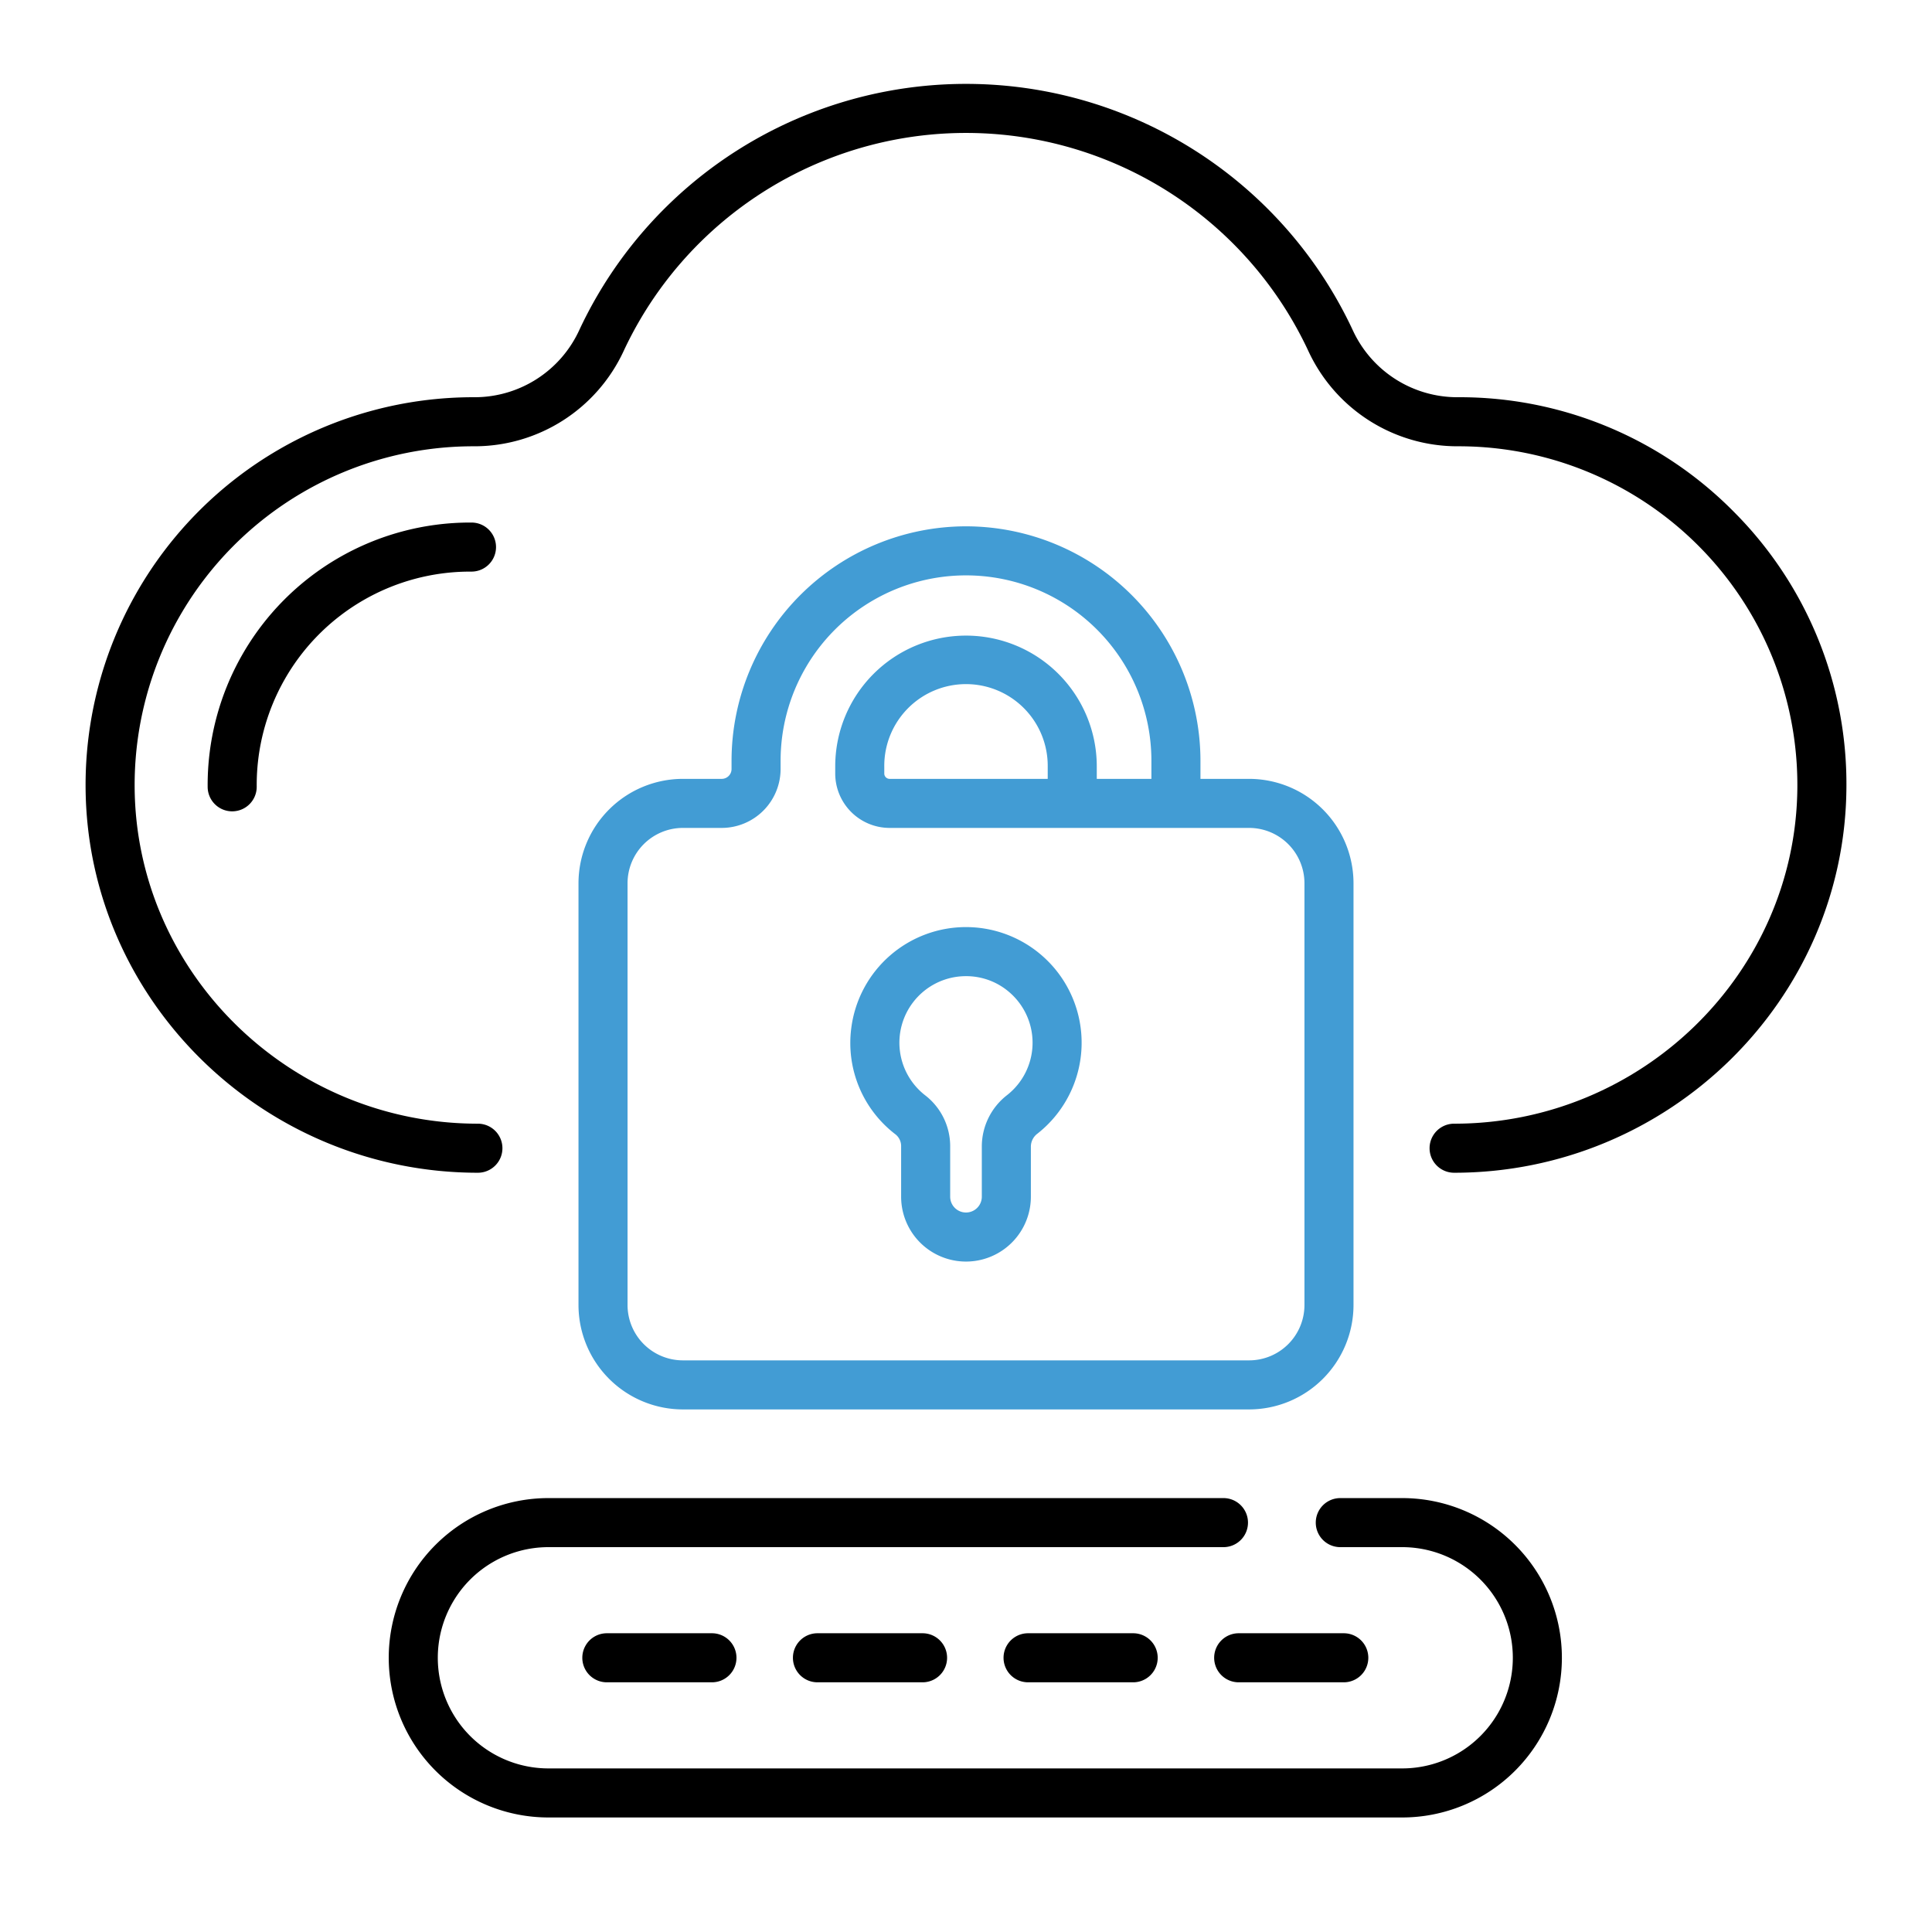 <?xml version="1.0" encoding="UTF-8"?>
<svg xmlns="http://www.w3.org/2000/svg" viewBox="0 0 512 512">
  <g id="Cloud_password">
    <path d="M459.493,135.639A102.052,102.052,0,0,0,386.56,105.269h-.371a30.516,30.516,0,0,1-27.604-17.578,113.113,113.113,0,0,0-205.171,0,30.522,30.522,0,0,1-27.622,17.578h-.353A102.761,102.761,0,0,0,22.683,208.806C23.1,265.04,69.738,310.789,126.648,310.789a6.5,6.5,0,0,0,0-13c-49.794,0-90.601-39.96-90.965-89.078a89.76,89.76,0,0,1,89.757-90.441h.371a43.555,43.555,0,0,0,39.392-25.098,100.113,100.113,0,0,1,181.595,0,43.543,43.543,0,0,0,39.375,25.098h.388a89.76,89.76,0,0,1,89.757,90.441c-.364,49.118-41.171,89.078-90.965,89.078a6.5,6.5,0,0,0,0,13c56.91,0,103.548-45.749,103.965-101.983A102.067,102.067,0,0,0,459.493,135.639Z" id="id_101"></path>
    <path d="M124.578,138.481A69.549,69.549,0,0,0,55.031,208.56a6.5,6.5,0,0,0,6.499,6.452h.049a6.5,6.5,0,0,0,6.452-6.548,56.549,56.549,0,0,1,56.546-56.983h.374a6.5,6.5,0,0,0,0-13Z" id="id_102" style="fill: rgb(0, 0, 0);"></path>
    <path d="M256,139.481a62.204,62.204,0,0,0-62.133,62.133V203.8a2.61,2.61,0,0,1-2.607,2.607H180.967a27.691,27.691,0,0,0-27.66,27.659V345.851a27.691,27.691,0,0,0,27.66,27.66H331.033a27.691,27.691,0,0,0,27.66-27.66V234.066a27.691,27.691,0,0,0-27.66-27.659H318.134v-4.792A62.205,62.205,0,0,0,256,139.481Zm75.034,79.926a14.676,14.676,0,0,1,14.66,14.659V345.851a14.676,14.676,0,0,1-14.66,14.66H180.967a14.676,14.676,0,0,1-14.66-14.66V234.066a14.676,14.676,0,0,1,14.66-14.659h10.293A15.625,15.625,0,0,0,206.866,203.8v-2.186a49.134,49.134,0,0,1,98.268.001v4.792H290.657v-3.307a34.657,34.657,0,1,0-69.314.001v1.897a14.425,14.425,0,0,0,14.408,14.408h95.282Zm-95.282-13a1.41,1.41,0,0,1-1.408-1.408v-1.897a21.657,21.657,0,1,1,43.313-.001v3.307Z" id="id_103" style="fill: rgb(66, 156, 212);"></path>
    <path d="M276.437,253.504a30.643,30.643,0,0,0-50.833,18.9,30.469,30.469,0,0,0,11.764,28.257,3.973,3.973,0,0,1,1.44,3.171v13.304a17.191,17.191,0,1,0,34.383,0V303.822a4.324,4.324,0,0,1,1.726-3.384,30.639,30.639,0,0,0,1.52-46.935Zm-9.55,36.712a17.241,17.241,0,0,0-6.696,13.607v13.313a4.191,4.191,0,1,1-8.383,0V303.832a17.037,17.037,0,0,0-6.531-13.488,17.64,17.64,0,0,1,8.686-31.537,18.61,18.61,0,0,1,2.048-.114,17.45,17.45,0,0,1,11.752,4.496,17.639,17.639,0,0,1-.877,27.027Z" id="id_104" style="fill: rgb(66, 156, 212);"></path>
    <path d="M371.596,397.01H355.193a6.5,6.5,0,0,0,0,13h16.403a29.319,29.319,0,0,1,0,58.638H145.341a29.319,29.319,0,0,1,0-58.638H324.23a6.5,6.5,0,0,0,0-13h-178.89a42.319,42.319,0,0,0,0,84.638H371.596a42.319,42.319,0,0,0,0-84.638Z" id="id_105" style="fill: rgb(0, 0, 0);"></path>
    <path d="M160.82,432.829a6.5,6.5,0,1,0,0,13h27.852a6.5,6.5,0,0,0,0-13Z" id="id_106"></path>
    <path d="M216.635,432.829a6.5,6.5,0,0,0,0,13h27.853a6.5,6.5,0,0,0,0-13Z" id="id_107" style="fill: rgb(0, 0, 0);"></path>
    <path d="M272.45,432.829a6.5,6.5,0,0,0,0,13h27.852a6.5,6.5,0,0,0,0-13Z" id="id_108"></path>
    <path d="M321.765,439.329a6.5,6.5,0,0,0,6.5,6.5h27.852a6.5,6.5,0,0,0,0-13H328.265A6.5,6.5,0,0,0,321.765,439.329Z" id="id_109"></path>
  </g>
</svg>
